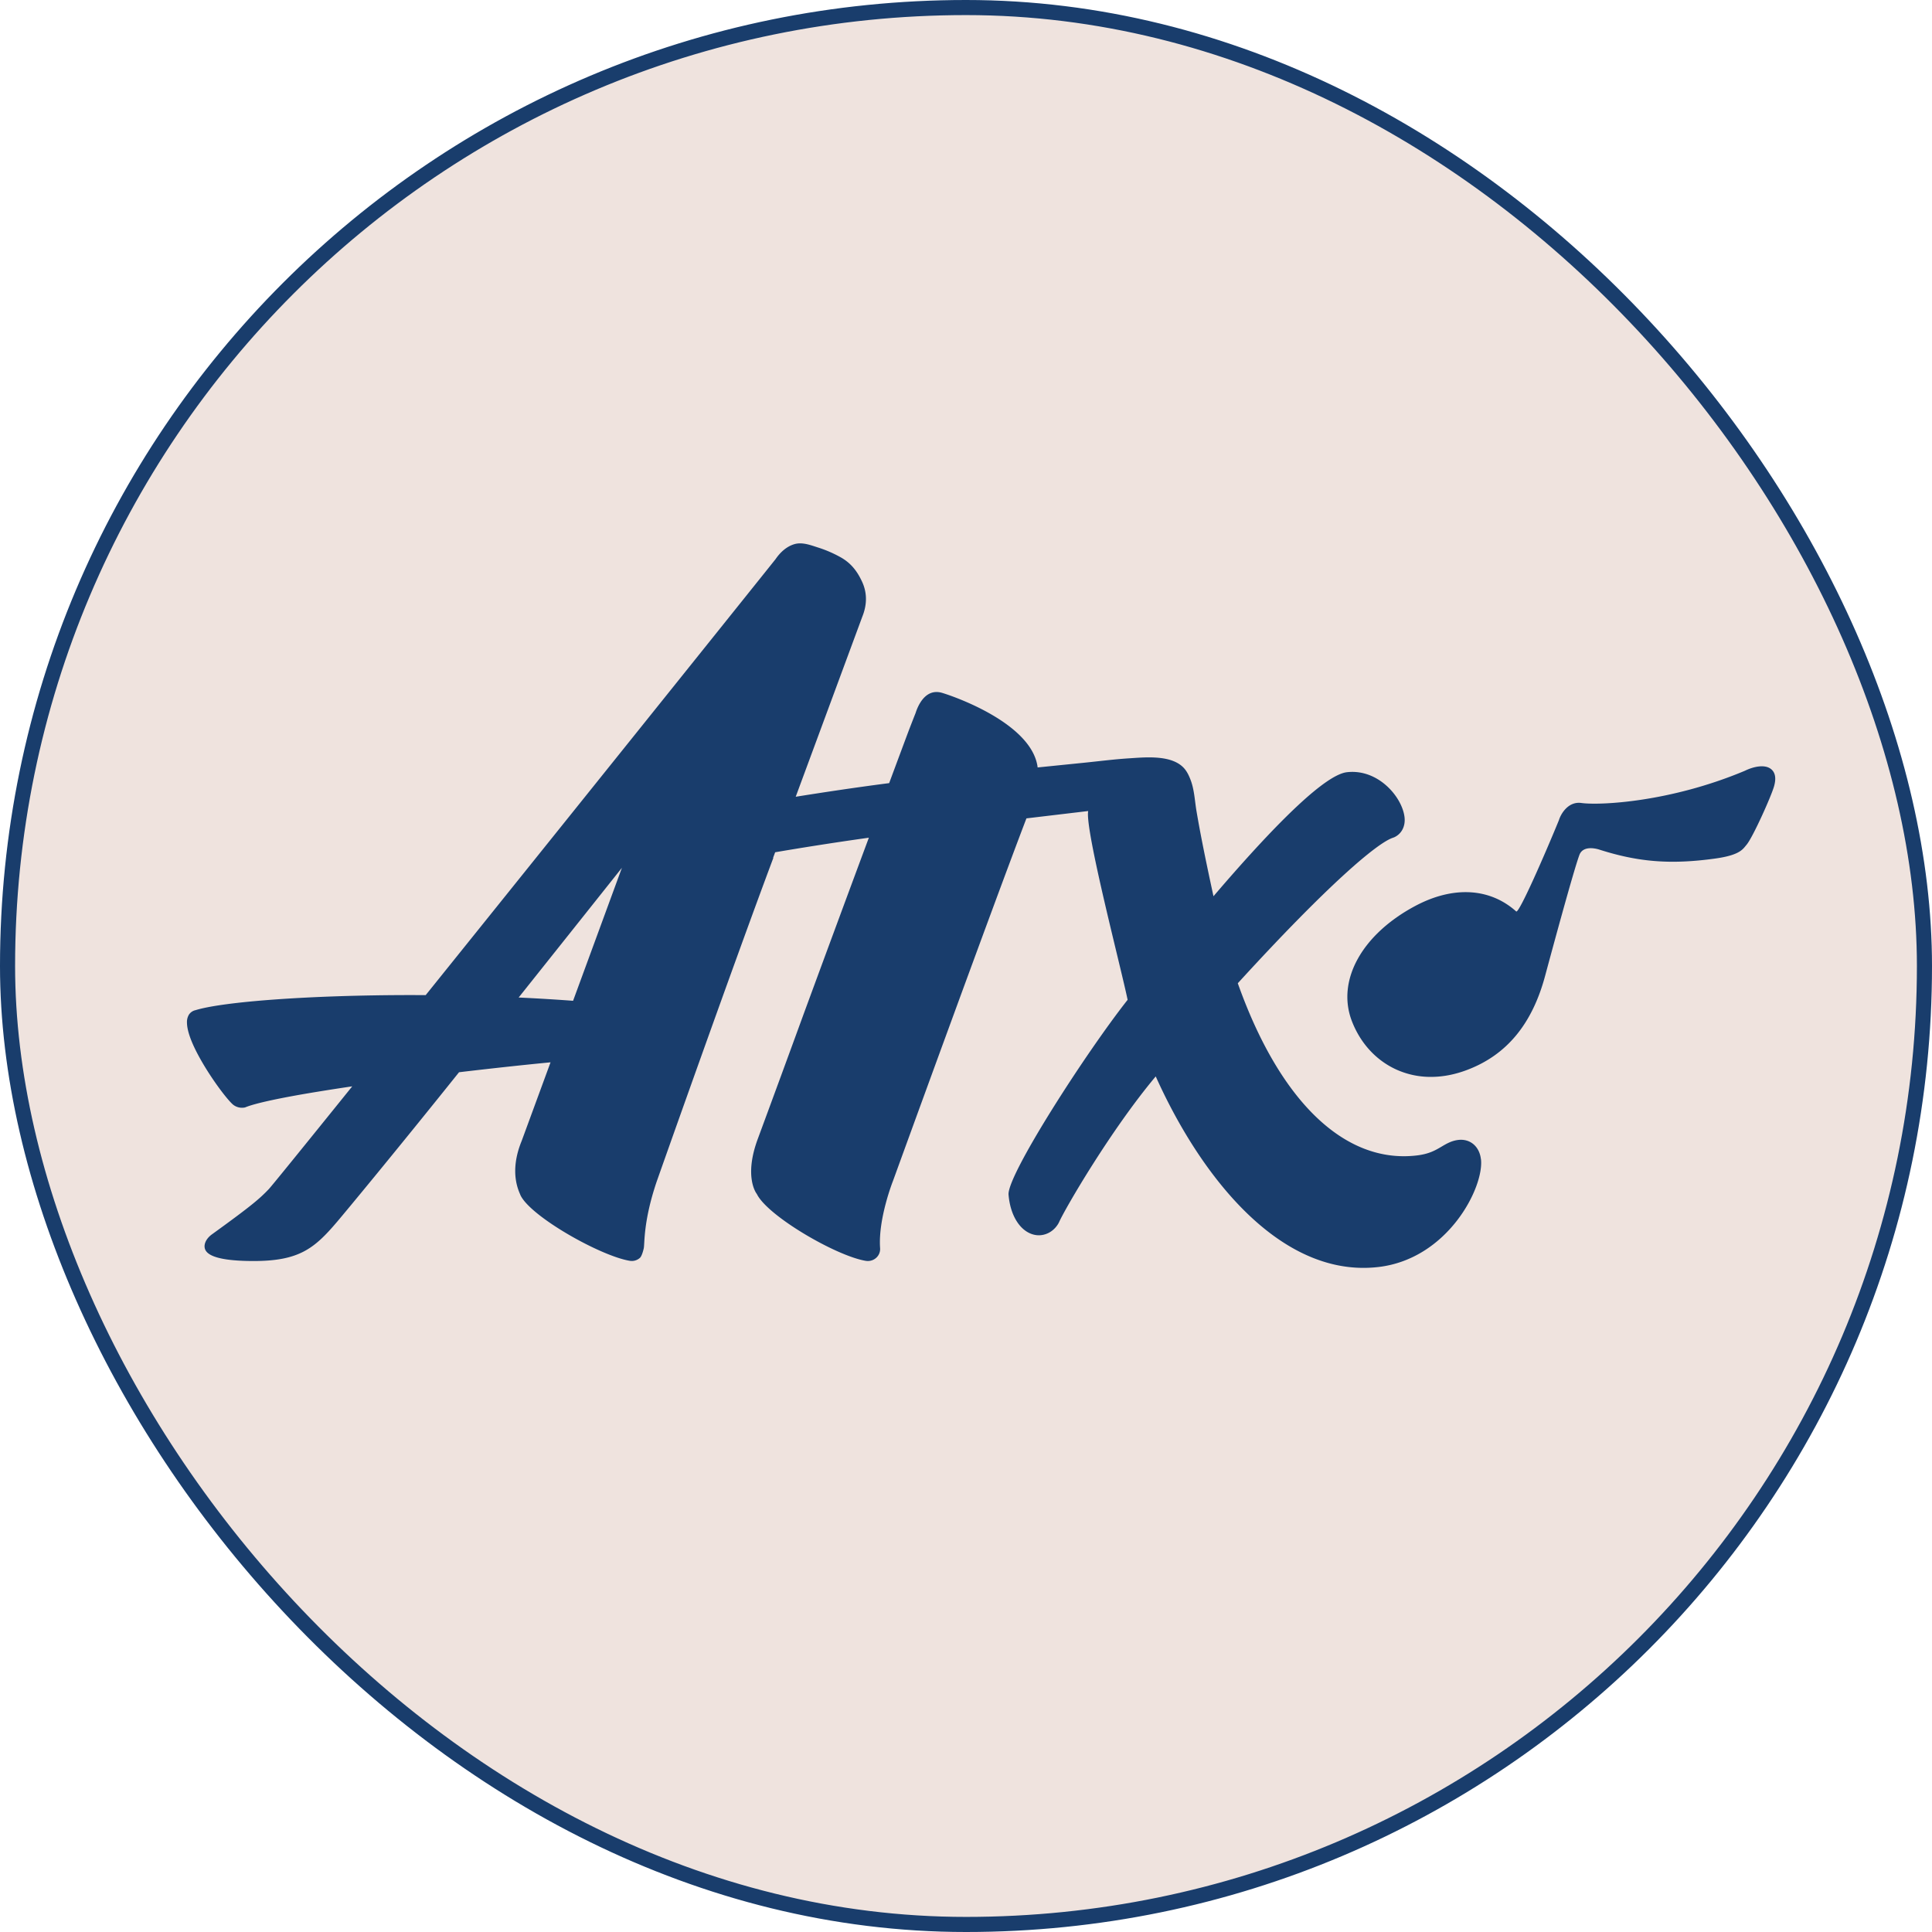 <svg xmlns="http://www.w3.org/2000/svg" width="128" height="128" fill="none" viewBox="0 0 128 128"><rect width="127" height="127" x=".5" y=".5" fill="#efe3de" rx="63.5"/><rect width="127" height="127" x=".5" y=".5" stroke="#193d6c" rx="63.5"/><path fill="#193d6c" d="M92.51 70.86a5.5 5.5 0 0 0 2.288.487c.8 0 1.595-.155 2.413-.466 2.616-.993 4.305-3.037 5.163-6.25.461-1.713 1.871-6.92 2.264-7.986.265-.709 1.274-.372 1.322-.356 2.543.812 4.678 1.006 7.668.593 1.52-.21 1.799-.56 2.025-.841l.061-.074c.402-.467 1.631-3.194 1.824-3.88.147-.523.081-.904-.197-1.13-.422-.344-1.195-.158-1.732.106-5 2.103-9.662 2.302-10.838 2.137-.861-.12-1.354.701-1.488 1.136-.931 2.273-2.651 6.211-2.831 6.05-1.734-1.553-4.152-1.709-6.671-.373-3.561 1.889-5.254 4.965-4.21 7.653.564 1.457 1.608 2.59 2.94 3.194"/><path fill="#193d6c" d="M98.114 76.795c-.098-.84-.71-1.36-1.492-1.272-.451.052-.79.252-1.117.446-.407.24-.828.489-1.65.584-4.773.557-9.075-3.599-11.848-11.41 6.03-6.6 9.26-9.31 10.279-9.639l.095-.037c.484-.226.742-.734.673-1.328-.156-1.344-1.756-3.218-3.818-2.978-1.336.156-4.308 2.918-8.84 8.217-.258-1.194-.513-2.389-.748-3.588a77 77 0 0 1-.379-2.063c-.114-.677-.14-1.4-.385-2.045-.11-.29-.243-.576-.453-.803-.817-.878-2.517-.71-3.598-.64-1.002.062-1.999.192-2.996.293l-3.092.313q-.006-.06-.015-.118c-.478-2.79-5.348-4.531-6.302-4.82-1.29-.389-1.74 1.268-1.775 1.353-.08.197-.219.556-.386.985-.063.16-.6 1.602-1.358 3.639-2.164.279-4.358.61-6.191.903l4.41-11.925c.33-.82.325-1.606-.02-2.337-.317-.68-.714-1.196-1.366-1.577a8 8 0 0 0-1.554-.677c-.497-.16-1.056-.376-1.578-.213-.52.161-.93.551-1.23.991-2.597 3.25-14.309 17.855-23.177 28.88q-.461-.001-.916-.003c-6.782 0-12.511.438-14.332 1a.7.7 0 0 0-.435.293.94.94 0 0 0-.133.524c.004.806.617 2.02 1.3 3.117.685 1.096 1.434 2.052 1.752 2.324a.95.95 0 0 0 .796.186l.015-.005c.682-.283 2.417-.645 4.683-1.018a156 156 0 0 1 2.404-.374c-3.17 3.932-5.345 6.616-5.53 6.81-.612.642-1.149 1.105-3.765 2.996-.453.328-.615.797-.385 1.115.356.49 1.62.652 3.147.652 3.006 0 4.02-.822 5.538-2.61.576-.677 3.87-4.651 8.07-9.897 2.111-.25 4.197-.478 6.063-.657l-1.915 5.212c-.865 2.112-.155 3.366-.074 3.598.692 1.432 5.337 4.035 7.241 4.34q.066.01.13.011c.2 0 .39-.073.54-.207.13-.117.23-.52.255-.636.067-.336-.036-1.756.834-4.356.056-.166 5.08-14.385 7.751-21.509h-.018l.137-.37c1.412-.242 3.644-.606 6.208-.965a3942 3942 0 0 0-4.276 11.561 2164 2164 0 0 1-3.071 8.363c-.96 2.558-.093 3.662-.076 3.677.707 1.462 5.278 4.12 7.224 4.434q.068.01.133.01a.82.82 0 0 0 .551-.21.78.78 0 0 0 .26-.638c-.139-1.947.843-4.432.855-4.462.068-.186 6.514-17.934 8.84-24.016l4.092-.486c-.237 1.188 2.17 10.365 2.612 12.508-2.754 3.49-7.955 11.56-7.89 12.895.079 1.01.45 1.857 1.017 2.325.345.284.754.417 1.146.37.47-.054.884-.335 1.139-.77l.042-.081c.41-.92 3.428-6.11 6.408-9.665C79.468 77.767 84.39 84 90.334 84q.487 0 .987-.057c4.605-.534 7.014-5.283 6.797-7.145zM34.362 66.088c2.235-2.804 4.578-5.747 6.841-8.593l-3.235 8.81c-1.194-.088-2.4-.161-3.606-.217"/></svg>